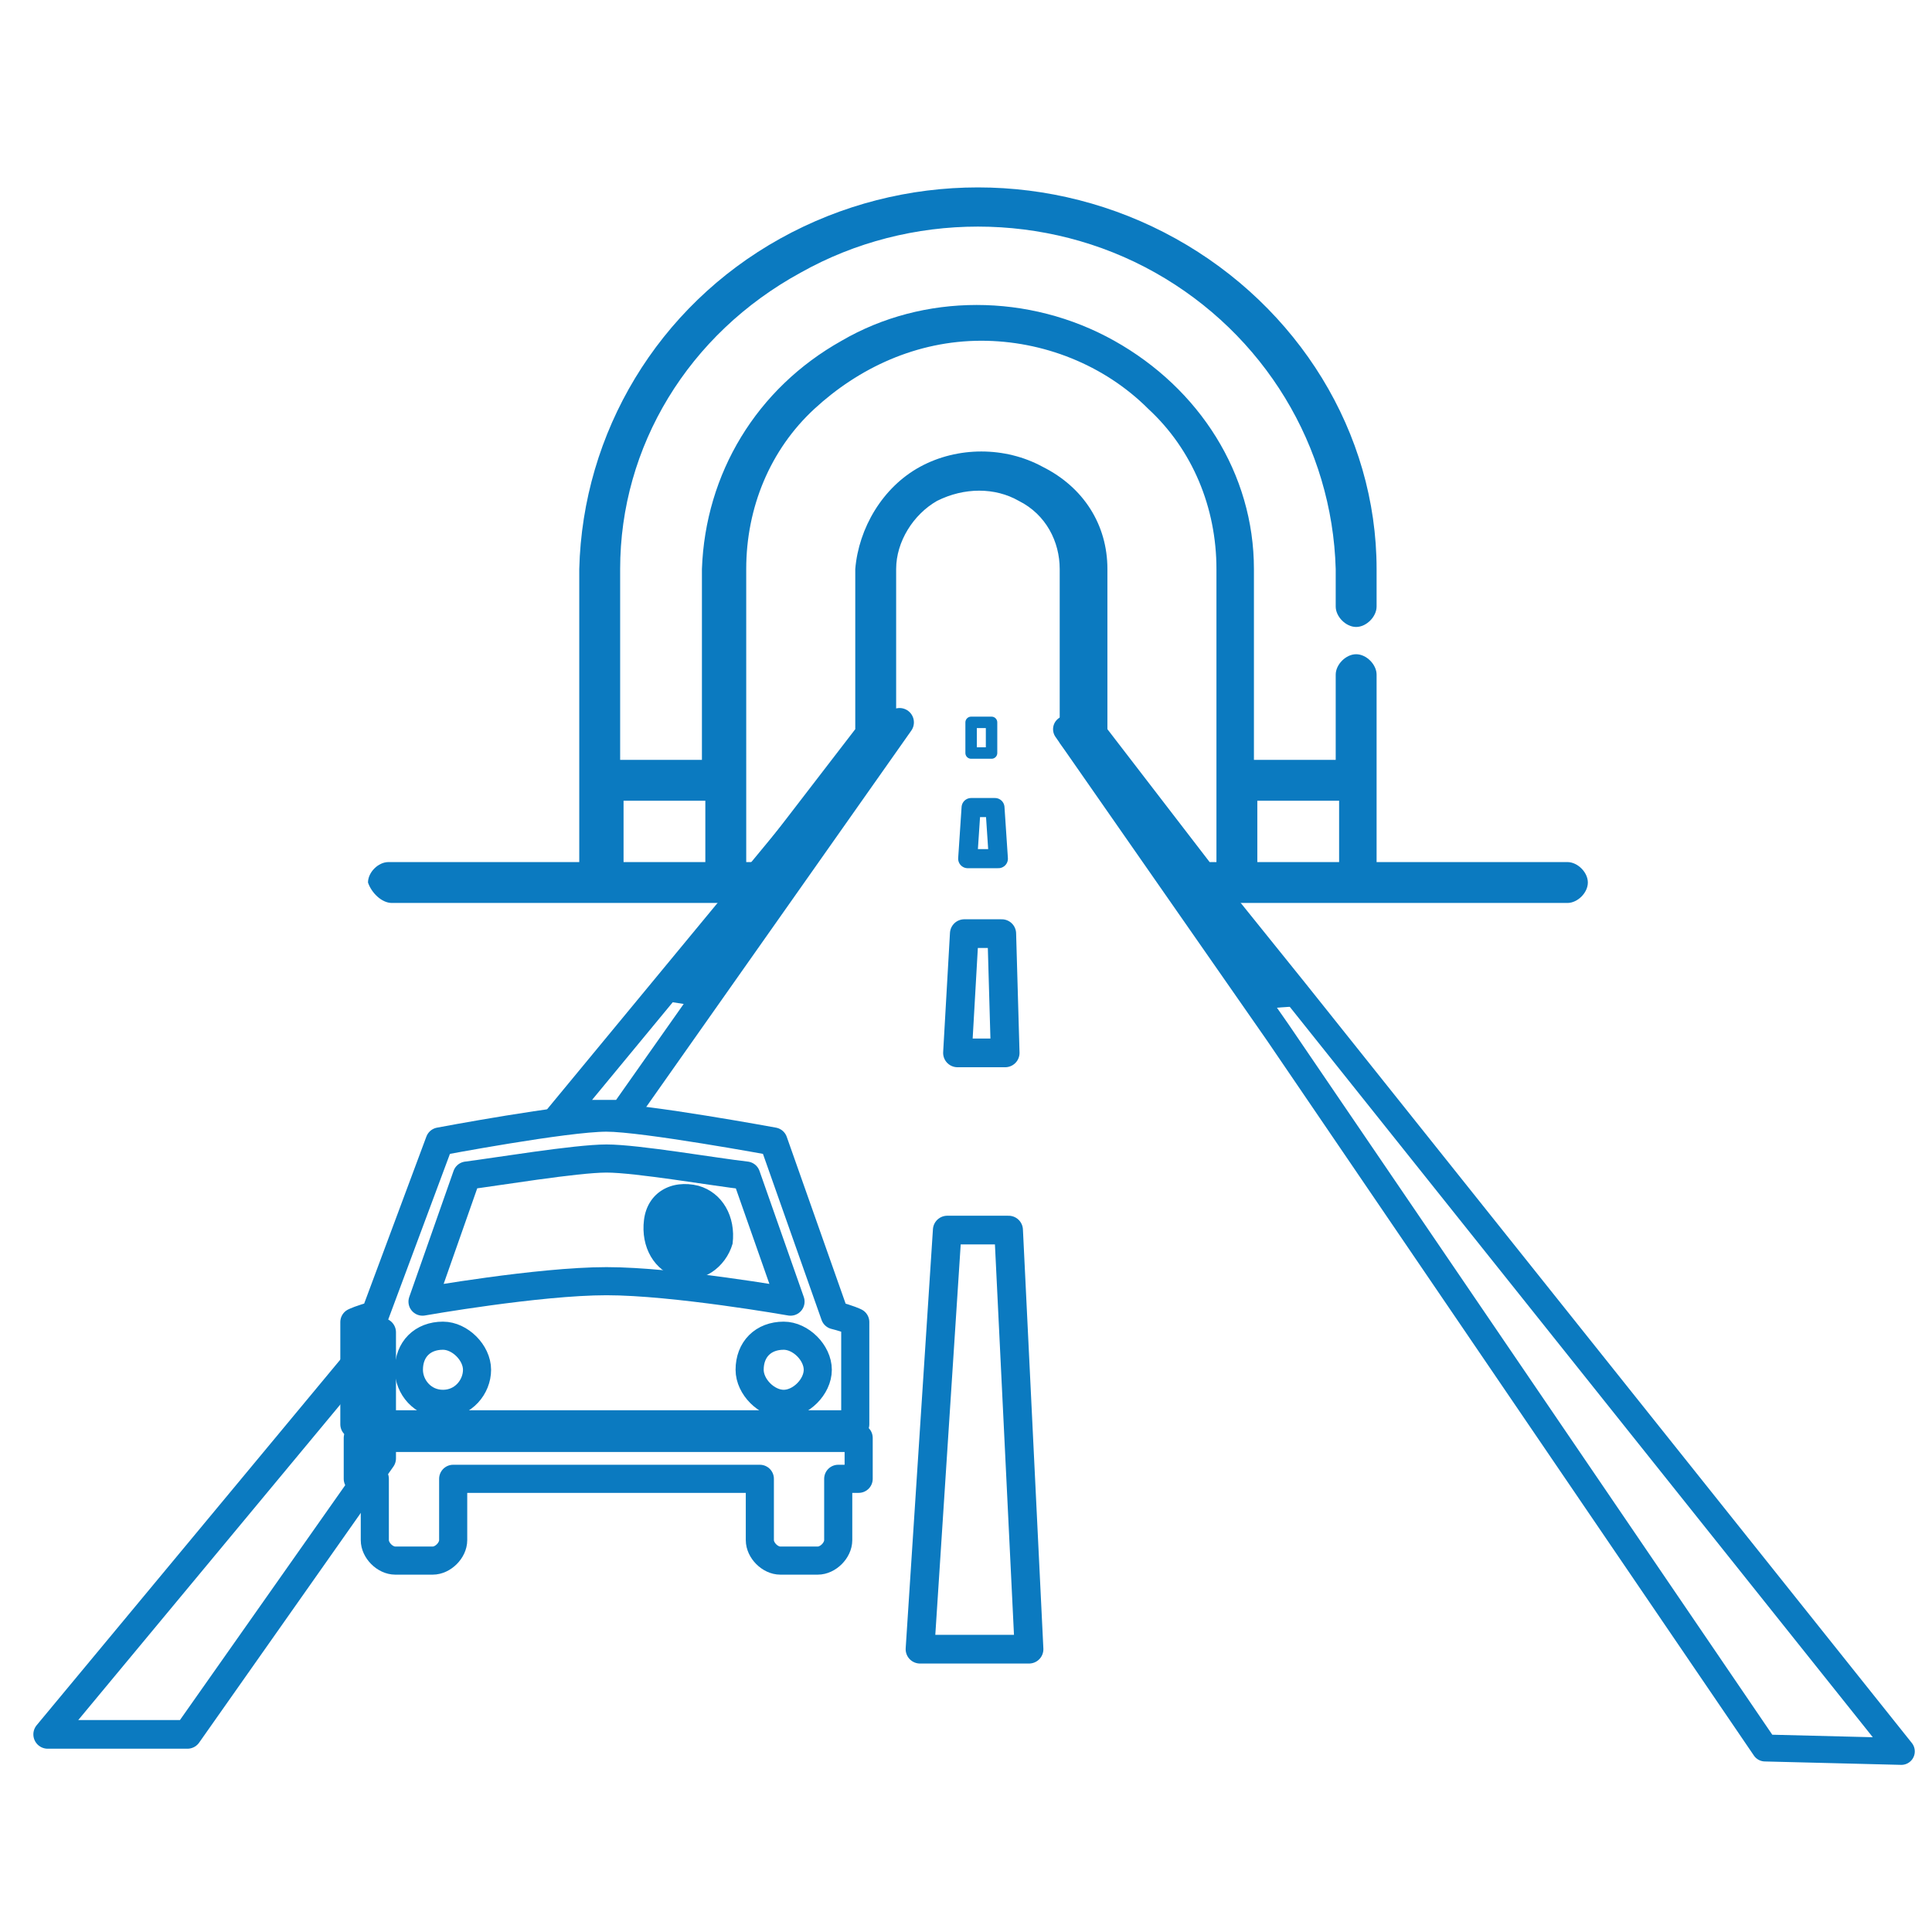 <?xml version="1.0" encoding="utf-8"?>
<!-- Generator: Adobe Illustrator 27.1.1, SVG Export Plug-In . SVG Version: 6.00 Build 0)  -->
<svg version="1.1" id="Layer_1" xmlns="http://www.w3.org/2000/svg" xmlns:xlink="http://www.w3.org/1999/xlink" x="0px" y="0px"
	 viewBox="0 0 56.7 56.7" style="enable-background:new 0 0 56.7 56.7;" xml:space="preserve">
<style type="text/css">
	.st0{fill:none;stroke:#0B7AC0;stroke-width:0.79;stroke-linecap:round;stroke-linejoin:round;stroke-miterlimit:10;}
	.st1{fill:none;stroke:#0B7AC0;stroke-width:0.336;stroke-linecap:round;stroke-linejoin:round;stroke-miterlimit:10;}
	.st2{fill:none;stroke:#0B7AC0;stroke-width:0.56;stroke-linecap:round;stroke-linejoin:round;stroke-miterlimit:10;}
	.st3{fill:none;stroke:#0B7AC0;stroke-width:0.842;stroke-linecap:round;stroke-linejoin:round;stroke-miterlimit:10;}
	.st4{fill:none;stroke:#0B7AC0;stroke-width:0.825;stroke-linecap:round;stroke-linejoin:round;stroke-miterlimit:10;}
	.st5{fill:#0B7AC0;}
</style>
<g>
	<polygon class="st0" points="55.8,51.4 38,29.1 31.8,21.4 31.3,21.4 37.5,30.3 51.8,51.3 	"/>
	<path class="st1" d="M28.5,22.1l0.6,0l0-0.9l-0.6,0L28.5,22.1z"/>
	<path class="st2" d="M28.4,25.2l0.9,0l-0.1-1.5l-0.7,0L28.4,25.2z"/>
	<path class="st3" d="M28.1,30.9l1.4,0l-0.1-3.5l-1.1,0L28.1,30.9z"/>
	<path class="st3" d="M27.8,36.1L27,48.4l3.2,0l-0.6-12.3L27.8,36.1z"/>
	<path class="st3" d="M25.9,21.3l-9.5,11.5c0.5-0.1,0.9-0.1,1.1-0.1c0.2,0,0.5,0,0.8,0l8.1-11.5L25.9,21.3z"/>
	<path class="st3" d="M11.2,41.6v-2.5L1.4,50.9l4.1,0l5.7-8.1V41.6z"/>
	<path class="st4" d="M10.5,42.2v1.2H11v1.8c0,0.3,0.3,0.6,0.6,0.6h1.1c0.3,0,0.6-0.3,0.6-0.6v-1.8h9v1.8c0,0.3,0.3,0.6,0.6,0.6H24
		c0.3,0,0.6-0.3,0.6-0.6v-1.8h0.6v-1.2H10.5z"/>
	<path class="st4" d="M12.9,33.5L11,38.6c-0.4,0.1-0.6,0.2-0.6,0.2v3h14.7v-3c0,0-0.2-0.1-0.6-0.2l-1.8-5.1c0,0-3.8-0.7-4.9-0.7
		C16.6,32.8,12.9,33.5,12.9,33.5L12.9,33.5z M17.8,34c0.9,0,3.2,0.4,4.1,0.5l1.3,3.7c0,0-3.4-0.6-5.4-0.6c-2,0-5.4,0.6-5.4,0.6
		l1.3-3.7C14.5,34.4,16.9,34,17.8,34L17.8,34z M12,40.2c0-0.6,0.4-1,1-1c0.5,0,1,0.5,1,1s-0.4,1-1,1C12.4,41.2,12,40.7,12,40.2z
		 M23,41.2c-0.5,0-1-0.5-1-1c0-0.6,0.4-1,1-1c0.5,0,1,0.5,1,1S23.5,41.2,23,41.2z"/>
	<path class="st5" d="M20.5,34.8c0.7,0.2,1.1,0.9,1,1.7c-0.2,0.7-0.9,1.2-1.6,1c-0.7-0.2-1.1-0.9-1-1.7C19,35,19.7,34.6,20.5,34.8"
		/>
	<path class="st5" d="M11.5,26.5h9.7L19,29.3l1.3,0.2l5.7-7.4h0l0.3-0.4V21v-0.9v-3.4c0-0.8,0.5-1.6,1.2-2c0.8-0.4,1.7-0.4,2.4,0
		c0.8,0.4,1.2,1.2,1.2,2v3.4V21v0.8l0.3,0.4l5.7,7.4l1.4-0.1l-2.3-3H46c0.3,0,0.6-0.3,0.6-0.6c0-0.3-0.3-0.6-0.6-0.6l0,0h-5.6v-5.5
		c0-0.3-0.3-0.6-0.6-0.6c-0.3,0-0.6,0.3-0.6,0.6v2.5h-2.4v-5.6c0-2.8-1.6-5.3-4.1-6.7c-2.5-1.4-5.6-1.4-8,0c-2.5,1.4-4,3.9-4.1,6.7
		v5.6h-2.4l0-5.6c0-3.6,2-6.9,5.3-8.7c3.2-1.8,7.2-1.8,10.4,0c3.2,1.8,5.2,5.1,5.3,8.7v1.1c0,0.3,0.3,0.6,0.6,0.6
		c0.3,0,0.6-0.3,0.6-0.6v-1.1c0-4-2.3-7.7-5.9-9.7c-3.6-2-8-2-11.6,0c-3.6,2-5.8,5.7-5.9,9.7v8.6h-5.6c-0.3,0-0.6,0.3-0.6,0.6
		C10.9,26.2,11.2,26.5,11.5,26.5z M36.9,23.5h2.4v1.8h-2.4V23.5z M21.9,16.7c0-1.8,0.7-3.5,2-4.7c1.3-1.2,3-2,4.9-2h0
		c1.8,0,3.6,0.7,4.9,2c1.3,1.2,2,2.9,2,4.7v8.6h-0.2l-3-3.9v-4.7h0c0-1.3-0.7-2.4-1.9-3c-1.1-0.6-2.5-0.6-3.6,0
		c-1.1,0.6-1.8,1.8-1.9,3v4.7l-3,3.9h-0.2V16.7z M18.3,23.5h2.4v1.8h-2.4V23.5z"/>
</g>
</svg>

